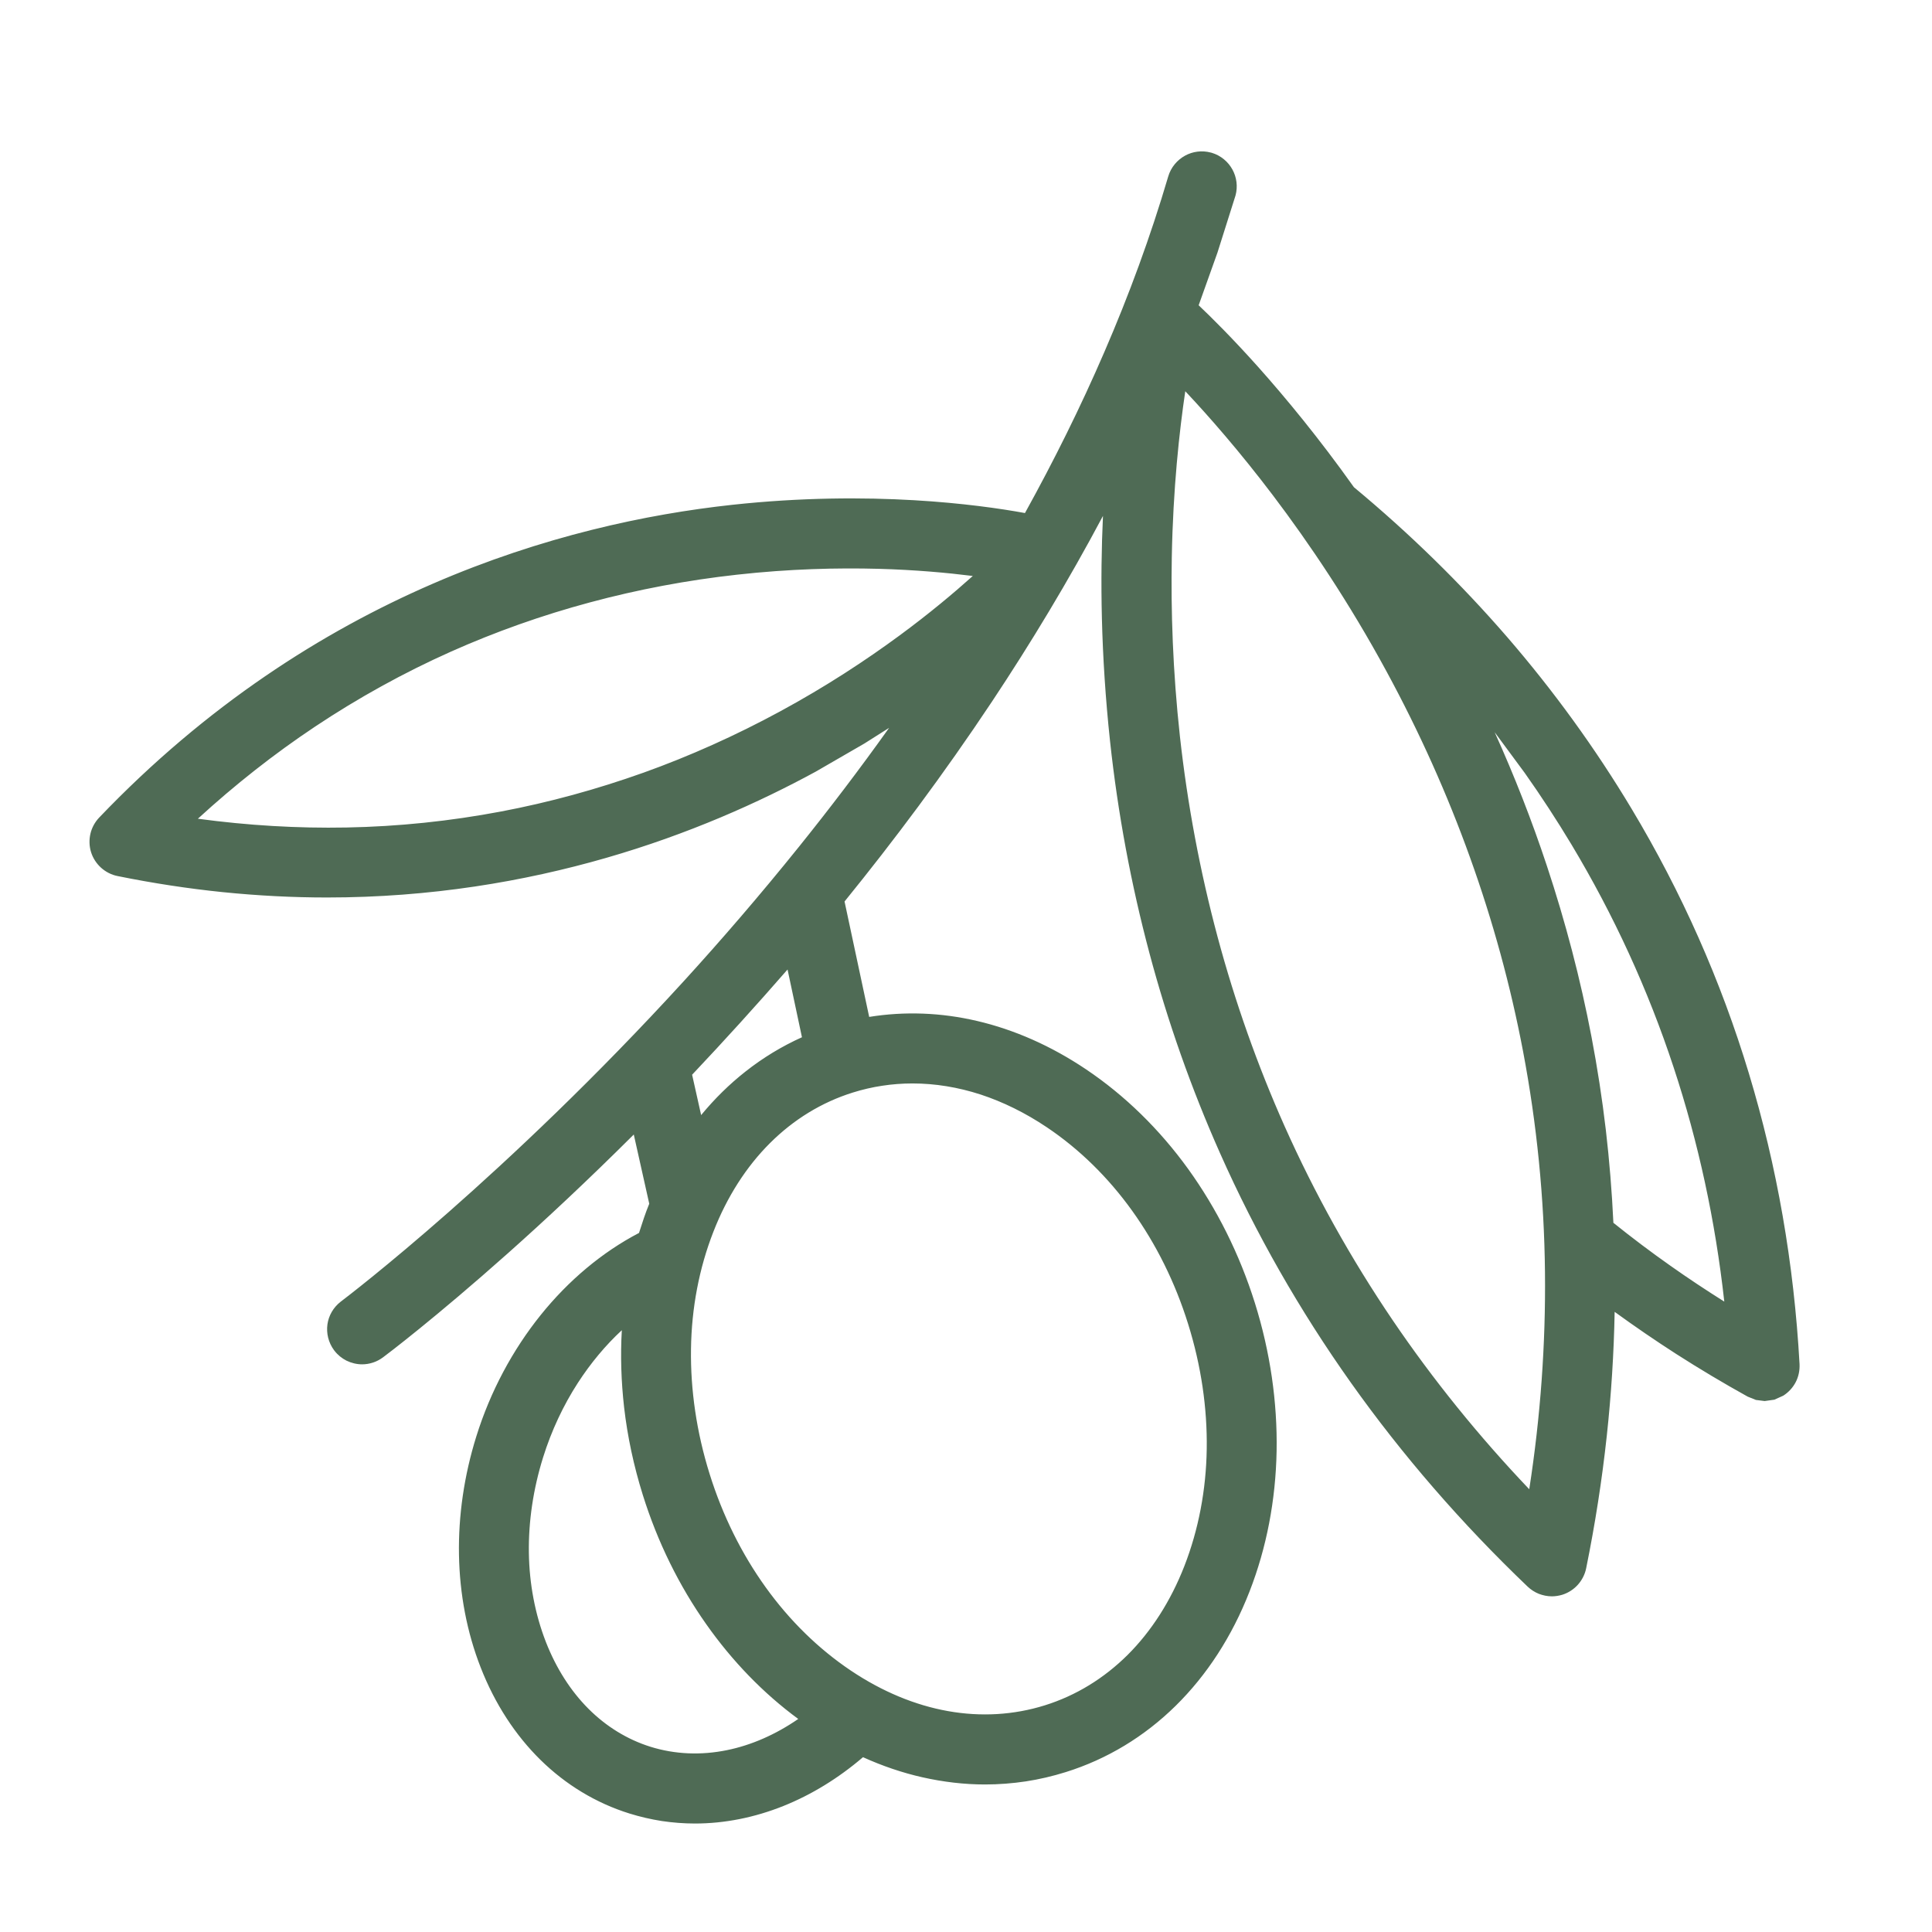 <?xml version="1.0" encoding="UTF-8"?>
<!DOCTYPE svg PUBLIC "-//W3C//DTD SVG 1.1//EN" "http://www.w3.org/Graphics/SVG/1.1/DTD/svg11.dtd">
<!-- Creator: CorelDRAW 2021 (64-Bit) -->
<svg xmlns="http://www.w3.org/2000/svg" xml:space="preserve" width="3.81mm" height="3.81mm" version="1.1" shape-rendering="geometricPrecision" text-rendering="geometricPrecision" image-rendering="optimizeQuality" fill-rule="evenodd" clip-rule="evenodd"
viewBox="0 0 380.98 380.98"
 xmlns:xlink="http://www.w3.org/1999/xlink"
 xmlns:xodm="http://www.corel.com/coreldraw/odm/2003">
 <g id="Layer_x0020_1">
  <polygon fill="#4F6B55" points="190.43,87.85 287.34,111.41 "/>
  <g id="_2053854565632">
   <polygon fill="#4F6B55" points="107.49,120.91 245.91,81.63 "/>
   <polygon fill="#4F6B55" points="245.91,81.63 204.76,97.21 "/>
   <polygon fill="#4F6B55" points="204.76,97.21 294.53,119.03 "/>
   <path fill="#4F6B55" fill-rule="nonzero" d="M320.99 159.87c-14.25,-23.74 -32.63,-45 -54.63,-63.21 -13.81,-19.43 -26.19,-31.74 -30.98,-36.23 2.72,-7.2 5.22,-14.52 7.41,-21.97 0.95,-3.21 -0.89,-6.58 -4.09,-7.52 -3.21,-0.94 -6.58,0.89 -7.52,4.1 -6.98,23.72 -17.05,46.25 -28.61,67.07 -9.42,-1.75 -30.87,-4.68 -58.11,-1.72 -33.4,3.64 -82.08,17.24 -124.29,61.41 -1.52,1.6 -2.06,3.89 -1.4,6 0.66,2.1 2.41,3.68 4.57,4.12 14.45,2.94 28.19,4.21 41.14,4.21 40.71,0 73.59,-12.51 95.97,-24.7 6.69,-3.65 12.74,-7.41 18.16,-11.09 -14.54,20.79 -29.66,38.92 -43.06,53.61 -35.83,39.26 -67.46,63.1 -67.77,63.34 -2.68,2 -3.22,5.8 -1.22,8.47 1.19,1.59 3.01,2.43 4.85,2.43 1.26,0 2.54,-0.4 3.62,-1.21 1.09,-0.81 22.52,-16.96 50.44,-44.94l3.44 15.43c-0.1,0.24 -0.21,0.47 -0.31,0.72 -0.7,1.81 -1.33,3.66 -1.89,5.53 -14.62,7.5 -26.46,22.16 -31.97,39.78 -4.81,15.33 -4.51,31.32 0.84,45.01 5.53,14.16 15.76,24.21 28.81,28.3 4.14,1.29 8.39,1.93 12.66,1.93 11.47,0 23.07,-4.59 32.99,-13.22 7.9,3.65 16.09,5.52 24.19,5.52 5.3,0 10.56,-0.79 15.68,-2.4 16.15,-5.06 28.83,-17.53 35.7,-35.11 6.69,-17.11 7.06,-37.12 1.04,-56.33 -6.02,-19.2 -17.73,-35.42 -33,-45.66 -13.61,-9.13 -28.62,-12.6 -42.91,-10.04l-5.11 -23.94c18.16,-22.34 37.21,-49.35 52.91,-79.63 -0.8,13.36 -0.8,29.77 1.2,48.18 3.08,28.4 10.36,55.63 21.61,80.94 14.06,31.64 34.42,60.31 60.48,85.22 1.15,1.09 2.65,1.67 4.19,1.67 0.6,0 1.21,-0.09 1.8,-0.27 2.11,-0.66 3.69,-2.41 4.13,-4.57 3.55,-17.44 5.42,-34.83 5.64,-52.06 8.64,6.39 17.83,12.3 27.46,17.63 0.91,0.51 1.92,0.76 2.93,0.76 1.12,0 2.24,-0.31 3.22,-0.92 1.86,-1.18 2.95,-3.27 2.82,-5.47 -2.2,-39.58 -13.32,-76.31 -33.03,-109.17zm-166.75 -18.85c-17.63,9.56 -36.23,16.23 -55.3,19.84 -20.15,3.82 -40.88,4.21 -61.8,1.18 15.45,-14.42 32.7,-25.94 51.42,-34.3 17.72,-7.91 36.81,-13.05 56.74,-15.26 20.61,-2.29 37.91,-0.94 48.45,0.5 -7.84,7.19 -21.28,18.17 -39.51,28.04zm-26.23 204.24c-9.47,-2.97 -16.98,-10.48 -21.15,-21.15 -4.35,-11.13 -4.55,-24.27 -0.57,-36.99 3.38,-10.8 9.55,-20.2 17.31,-26.8 -0.91,11.17 0.4,22.82 3.96,34.2 5.79,18.48 16.87,34.18 31.3,44.46 -9.71,7.06 -20.83,9.42 -30.85,6.28zm51.93 -132.46c9.04,0 18.31,2.98 26.97,8.8 12.99,8.71 23,22.64 28.19,39.23 5.2,16.58 4.93,33.74 -0.76,48.3 -5.51,14.09 -15.47,24.02 -28.05,27.96 -12.57,3.94 -26.42,1.47 -38.98,-6.96 -12.99,-8.71 -23,-22.64 -28.19,-39.23 -5.2,-16.59 -4.93,-33.74 0.76,-48.3 5.51,-14.1 15.47,-24.03 28.05,-27.97 3.9,-1.22 7.93,-1.83 12.01,-1.83zm-20.83 -7.77c-8.32,3.61 -15.53,9.32 -21.29,16.76l-2.26 -10.11c2.88,-3.02 5.8,-6.14 8.75,-9.38 3.71,-4.05 7.55,-8.38 11.47,-12.94l3.33 15.67zm143.02 90.45c-21.01,-21.79 -37.66,-46.33 -49.59,-73.07 -10.75,-24.09 -17.72,-50.05 -20.71,-77.13 -3.41,-30.91 -0.81,-56.35 1.33,-69.95 9.51,9.95 26.17,29.35 41,56.68 13,23.96 22.08,49.25 27.01,75.16 5.46,28.77 5.78,58.43 0.96,88.31zm15.2 -53.92c-0.57,-12.43 -2,-24.77 -4.33,-36.96 -4.34,-22.71 -11.74,-44.94 -22.02,-66.27 7.24,8.8 13.8,18.06 19.62,27.77 16.79,27.98 27.01,58.95 30.44,92.2 -8.35,-5.15 -16.28,-10.76 -23.71,-16.74z"/>
   <path fill="#4F6B55" fill-rule="nonzero" d="M320.27 160.3c-7.08,-11.8 -15.23,-23.02 -24.32,-33.55 -9.09,-10.51 -19.18,-20.37 -30.13,-29.44l-0.15 -0.16c-6.88,-9.7 -13.43,-17.62 -18.81,-23.65 -5.39,-6.04 -9.67,-10.23 -12.05,-12.45l-0.42 -0.39 4.09 -11.39 3.5 -11.06c0.4,-1.37 0.21,-2.81 -0.42,-3.96 -0.62,-1.13 -1.68,-2.05 -3.01,-2.48 -1.46,-0.42 -2.89,-0.23 -4.05,0.41 -1.17,0.63 -2.11,1.73 -2.51,3.1 -3.48,11.84 -7.77,23.45 -12.63,34.71 -4.82,11.22 -10.26,22.1 -16.05,32.53l-0.3 0.54 -0.6 -0.12c-4.68,-0.87 -12.39,-2.05 -22.26,-2.62 -9.89,-0.57 -22.02,-0.56 -35.6,0.91 -16.64,1.81 -37.09,6.11 -58.6,15.44 -21.51,9.32 -44.15,23.72 -65.17,45.71 -0.65,0.68 -1.11,1.54 -1.31,2.42 -0.2,0.88 -0.17,1.85 0.11,2.75 0.28,0.89 0.81,1.7 1.47,2.3 0.68,0.62 1.53,1.06 2.46,1.24 7.03,1.42 13.9,2.47 20.55,3.15 6.96,0.71 13.79,1.04 20.42,1.04 20.29,0 38.61,-3.12 54.63,-7.74 16.03,-4.62 29.81,-10.79 40.94,-16.85l9.52 -5.51 12.34 -8.1 -2.61 3.74c-6.77,9.69 -13.66,18.78 -20.39,27.17 -7.8,9.71 -15.52,18.62 -22.74,26.53 -34.97,38.32 -65.97,61.99 -67.79,63.37l-0.1 0.08c-1.14,0.85 -1.85,2.11 -2.03,3.42 -0.18,1.32 0.14,2.7 0.97,3.85 0.51,0.68 1.16,1.21 1.84,1.55 0.72,0.35 1.54,0.55 2.35,0.55l1.64 -0.26 1.47 -0.77c0.72,-0.53 10.24,-7.71 24.57,-20.48 7.47,-6.65 16.27,-14.85 25.78,-24.38l1.08 -1.08c3.36,14.71 5.2,12.69 1.45,23.94l-0.31 0.16c-7.2,3.7 -13.75,9.19 -19.15,15.91 -5.39,6.71 -9.68,14.69 -12.39,23.37 -2.37,7.58 -3.49,15.34 -3.36,22.86 0.13,7.49 1.54,14.83 4.18,21.59 2.72,6.97 6.61,12.94 11.39,17.64 4.77,4.68 10.49,8.16 16.88,10.16 2.05,0.63 4.11,1.12 6.14,1.43 2.06,0.3 4.17,0.46 6.27,0.46 5.65,0 11.35,-1.13 16.82,-3.32 5.44,-2.18 10.75,-5.45 15.62,-9.69l0.41 -0.35 0.49 0.22c3.91,1.81 7.89,3.18 11.85,4.08 3.95,0.89 7.98,1.36 11.99,1.36 2.62,0 5.23,-0.2 7.81,-0.59 2.56,-0.39 5.13,-0.99 7.62,-1.77 7.95,-2.49 15.05,-6.81 20.99,-12.65 5.95,-5.85 10.79,-13.28 14.17,-21.96 3.31,-8.47 5.07,-17.67 5.24,-27.08 0.16,-9.43 -1.24,-19.17 -4.22,-28.69 -2.98,-9.52 -7.39,-18.31 -12.91,-25.95 -5.53,-7.64 -12.22,-14.21 -19.75,-19.26 -6.7,-4.5 -13.77,-7.61 -20.88,-9.27 -7.13,-1.67 -14.38,-1.89 -21.41,-0.64l-0.81 0.15c-1.74,-8.27 -3.38,-16.95 -5.37,-25.12l0.27 -0.33c9.67,-11.9 19.64,-25.19 29.22,-39.6 8.29,-12.48 16.31,-25.84 23.59,-39.89l1.82 -3.52 -0.23 3.96c-0.42,7.16 -0.62,15.23 -0.41,23.96 0.18,7.48 0.69,15.56 1.61,24.08 1.53,14.12 4.12,28 7.72,41.48 3.59,13.49 8.22,26.61 13.82,39.21 7,15.74 15.58,30.79 25.65,44.97 10.08,14.2 21.66,27.58 34.64,39.98 0.49,0.46 1.06,0.83 1.65,1.07 0.61,0.22 1.29,0.36 1.96,0.36l1.55 -0.23c0.89,-0.28 1.71,-0.81 2.31,-1.47 0.6,-0.67 1.06,-1.53 1.24,-2.46 1.76,-8.69 3.12,-17.37 4.05,-25.97 0.94,-8.69 1.48,-17.37 1.58,-25.93l0.02 -1.64 1.32 0.97c4.3,3.17 8.77,6.27 13.36,9.21 4.54,2.91 9.23,5.71 14.01,8.36l1.21 0.49 1.31 0.16 1.44 -0.19 1.34 -0.6c0.79,-0.5 1.43,-1.22 1.85,-2.03 0.42,-0.8 0.62,-1.74 0.57,-2.67 -1.09,-19.7 -4.42,-38.73 -9.92,-56.91 -5.49,-18.17 -13.18,-35.53 -22.99,-51.88zm-23.04 -34.65c9.13,10.57 17.33,21.87 24.48,33.79 9.9,16.49 17.65,33.97 23.17,52.26 5.53,18.29 8.88,37.44 9.98,57.29 0.06,1.25 -0.2,2.49 -0.75,3.55 -0.55,1.06 -1.4,2.01 -2.46,2.68l-1.75 0.79 -1.92 0.27 -1.73 -0.22 -1.61 -0.65c-4.81,-2.67 -9.54,-5.49 -14.11,-8.42 -4.12,-2.65 -8.18,-5.43 -12.13,-8.3 -0.15,8.14 -0.67,16.31 -1.55,24.45 -0.94,8.69 -2.3,17.43 -4.07,26.13 -0.24,1.21 -0.84,2.35 -1.64,3.24 -0.81,0.9 -1.88,1.6 -3.07,1.97 -0.67,0.2 -1.38,0.31 -2.05,0.31 -0.87,0 -1.74,-0.18 -2.56,-0.49 -0.8,-0.32 -1.58,-0.82 -2.21,-1.42 -13.09,-12.51 -24.74,-25.96 -34.86,-40.22 -10.11,-14.25 -18.76,-29.4 -25.81,-45.27 -5.65,-12.71 -10.31,-25.9 -13.92,-39.45 -3.61,-13.54 -6.22,-27.5 -7.76,-41.74 -0.91,-8.49 -1.42,-16.63 -1.61,-24.22 -0.18,-7.26 -0.08,-14.05 0.21,-20.24 -6.82,12.83 -14.24,25.1 -21.9,36.63 -9.48,14.26 -19.4,27.5 -29.06,39.4l4.86 22.76c7.01,-1.13 14.19,-0.86 21.28,0.8 7.32,1.71 14.57,4.9 21.44,9.51 7.71,5.17 14.54,11.87 20.17,19.66 5.65,7.84 10.14,16.79 13.17,26.45 3.03,9.66 4.45,19.58 4.28,29.21 -0.18,9.64 -1.97,19.05 -5.34,27.68 -3.46,8.88 -8.43,16.5 -14.57,22.54 -6.14,6.04 -13.48,10.51 -21.67,13.07 -2.59,0.81 -5.23,1.43 -7.86,1.83 -2.66,0.4 -5.37,0.61 -8.07,0.61 -4.07,0 -8.22,-0.49 -12.35,-1.42 -3.95,-0.89 -7.88,-2.23 -11.7,-3.96 -4.89,4.18 -10.2,7.42 -15.69,9.62 -5.69,2.28 -11.61,3.46 -17.44,3.46 -2.18,0 -4.38,-0.17 -6.53,-0.49 -2.17,-0.34 -4.32,-0.84 -6.38,-1.48 -6.64,-2.07 -12.59,-5.7 -17.56,-10.58 -4.96,-4.88 -8.99,-11.04 -11.79,-18.22 -2.71,-6.92 -4.14,-14.47 -4.28,-22.19 -0.14,-7.72 1.01,-15.67 3.42,-23.38 2.77,-8.89 7.17,-17.06 12.69,-23.93 5.46,-6.79 12.09,-12.38 19.39,-16.19 0.62,-1.92 1.25,-3.9 2.02,-5.76l-3.05 -13.65c-9.15,9.12 -17.58,16.97 -24.77,23.37 -14.41,12.83 -23.97,20.05 -24.68,20.57 -0.59,0.44 -1.27,0.8 -1.94,1.02 -0.71,0.24 -1.47,0.36 -2.18,0.36 -1.06,0 -2.13,-0.26 -3.09,-0.73 -0.89,-0.45 -1.73,-1.12 -2.37,-1.96l-0.08 -0.1c-1.12,-1.52 -1.54,-3.36 -1.3,-5.1 0.24,-1.7 1.15,-3.33 2.61,-4.46l0.13 -0.1c1.42,-1.08 32.49,-24.73 67.62,-63.21 7.14,-7.83 14.82,-16.7 22.66,-26.45 5.91,-7.35 11.88,-15.18 17.74,-23.4l-4.88 3.09 -9.6 5.55c-11.23,6.11 -25.12,12.33 -41.28,16.99 -16.18,4.67 -34.67,7.82 -55.09,7.82 -6.62,0 -13.5,-0.34 -20.6,-1.06 -6.73,-0.69 -13.66,-1.74 -20.71,-3.17 -1.21,-0.24 -2.34,-0.83 -3.24,-1.64 -0.9,-0.81 -1.6,-1.88 -1.97,-3.06 -0.37,-1.18 -0.4,-2.45 -0.13,-3.63 0.27,-1.18 0.88,-2.31 1.73,-3.2 21.18,-22.16 44.02,-36.68 65.73,-46.09 21.71,-9.42 42.33,-13.76 59.08,-15.58 13.64,-1.48 25.89,-1.49 35.88,-0.91 9.59,0.56 17.12,1.66 21.87,2.53 5.64,-10.2 10.96,-20.86 15.69,-31.84 4.81,-11.12 9.07,-22.67 12.56,-34.53 0.53,-1.81 1.78,-3.26 3.31,-4.1 1.5,-0.83 3.33,-1.09 5.11,-0.61l0.16 0.04c1.81,0.54 3.25,1.78 4.09,3.32 0.82,1.5 1.08,3.33 0.6,5.1l-3.56 11.26 -3.71 10.39c2.47,2.34 6.62,6.44 11.75,12.18 5.42,6.08 11.99,14.02 18.87,23.7 10.98,9.11 21.1,19.01 30.24,29.57zm-142.59 16.11c-8.83,4.79 -17.94,8.88 -27.22,12.2 -9.26,3.32 -18.74,5.92 -28.32,7.73 -10.09,1.91 -20.38,2.97 -30.75,3.17 -10.39,0.2 -20.87,-0.46 -31.33,-1.98l-1.75 -0.25 1.3 -1.21c7.76,-7.24 15.99,-13.78 24.6,-19.52 8.61,-5.74 17.66,-10.74 27.05,-14.93 8.91,-3.98 18.19,-7.27 27.67,-9.82 9.49,-2.55 19.31,-4.41 29.32,-5.51 10.31,-1.15 19.85,-1.38 28.11,-1.15 8.3,0.23 15.29,0.94 20.54,1.65l1.78 0.25 -1.32 1.21c-3.93,3.6 -9.3,8.19 -15.93,13.07 -6.63,4.88 -14.59,10.13 -23.75,15.09zm-27.78 10.62c9.16,-3.28 18.2,-7.34 26.98,-12.1 9.06,-4.91 16.95,-10.11 23.55,-14.97 5.86,-4.31 10.7,-8.38 14.44,-11.73 -5.02,-0.63 -11.33,-1.21 -18.55,-1.41 -8.16,-0.22 -17.61,0.01 -27.89,1.15 -9.89,1.09 -19.62,2.93 -29.06,5.47 -9.46,2.54 -18.64,5.8 -27.43,9.72 -9.29,4.15 -18.25,9.1 -26.79,14.79 -8.07,5.38 -15.78,11.45 -23.09,18.15 9.85,1.33 19.66,1.91 29.31,1.73 10.22,-0.19 20.41,-1.25 30.45,-3.15 9.48,-1.79 18.88,-4.37 28.08,-7.65zm0.9 193.69c-4.86,-1.53 -9.25,-4.24 -12.91,-7.9 -3.66,-3.66 -6.66,-8.33 -8.78,-13.75 -2.19,-5.63 -3.36,-11.83 -3.46,-18.2 -0.1,-6.35 0.87,-12.93 2.87,-19.35 1.7,-5.42 4.11,-10.54 7.05,-15.09 2.97,-4.6 6.55,-8.72 10.53,-12.1l1.54 -1.31 -0.16 2.02c-0.45,5.54 -0.34,11.22 0.31,16.93 0.65,5.64 1.87,11.33 3.62,16.95 2.86,9.14 7.04,17.62 12.28,25.04 5.24,7.44 11.57,13.9 18.7,18.98l0.95 0.69 -0.94 0.68c-4.98,3.62 -10.33,6.04 -15.71,7.13 -5.35,1.08 -10.77,0.88 -15.89,-0.72zm-11.71 -9.1c3.47,3.47 7.62,6.04 12.21,7.48 4.84,1.51 9.98,1.71 15.05,0.68 4.81,-0.97 9.6,-3.06 14.1,-6.16 -6.9,-5.07 -13.03,-11.42 -18.14,-18.68 -5.35,-7.58 -9.61,-16.21 -12.52,-25.52 -1.78,-5.7 -3.02,-11.5 -3.68,-17.25 -0.58,-5.11 -0.74,-10.21 -0.45,-15.21 -3.22,2.98 -6.15,6.5 -8.67,10.39 -2.86,4.42 -5.2,9.39 -6.85,14.67 -1.96,6.27 -2.9,12.68 -2.81,18.83 0.09,6.14 1.23,12.13 3.36,17.6 2.04,5.21 4.9,9.67 8.4,13.17zm63.89 -125.02c4.61,0 9.3,0.78 13.94,2.28 4.57,1.5 9.14,3.74 13.5,6.67 6.56,4.4 12.4,10.15 17.23,16.87 4.84,6.73 8.7,14.46 11.3,22.81 2.62,8.35 3.86,16.91 3.73,25.17 -0.13,8.28 -1.65,16.34 -4.51,23.69 -2.79,7.14 -6.73,13.25 -11.57,18.08 -4.85,4.82 -10.62,8.38 -17.02,10.38 -6.41,2 -13.16,2.38 -19.9,1.18 -6.7,-1.19 -13.43,-3.98 -19.8,-8.25 -6.56,-4.4 -12.4,-10.15 -17.23,-16.87 -4.84,-6.73 -8.7,-14.46 -11.3,-22.81 -2.62,-8.35 -3.86,-16.91 -3.73,-25.17 0.12,-8.28 1.64,-16.34 4.51,-23.69 2.78,-7.14 6.74,-13.27 11.57,-18.08 4.84,-4.83 10.61,-8.39 17.02,-10.39 1.98,-0.62 4.02,-1.1 6.05,-1.4 2.04,-0.31 4.13,-0.47 6.21,-0.47zm13.42 3.88c-4.44,-1.44 -8.96,-2.18 -13.42,-2.18 -2,0 -4,0.15 -5.95,0.45 -1.96,0.29 -3.92,0.75 -5.81,1.34 -6.15,1.92 -11.69,5.33 -16.34,9.97 -4.65,4.63 -8.47,10.56 -11.17,17.5 -2.81,7.19 -4.3,15.04 -4.41,23.09 -0.12,8.06 1.1,16.44 3.67,24.65 2.56,8.21 6.33,15.78 11.04,22.33 4.7,6.55 10.4,12.15 16.81,16.45 6.17,4.14 12.68,6.84 19.16,7.99 6.45,1.15 12.94,0.79 19.1,-1.14 6.15,-1.92 11.68,-5.33 16.34,-9.96 4.65,-4.64 8.46,-10.56 11.17,-17.5 2.8,-7.19 4.29,-15.04 4.41,-23.09 0.12,-8.06 -1.1,-16.44 -3.67,-24.65 -2.56,-8.21 -6.33,-15.78 -11.04,-22.33 -4.7,-6.55 -10.4,-12.15 -16.81,-16.45 -4.24,-2.85 -8.66,-5.02 -13.08,-6.47zm-33.92 -10.03c-4.07,1.76 -7.89,4.06 -11.38,6.81 -3.52,2.76 -6.73,6.03 -9.57,9.69l-1.1 1.42 -2.75 -12.29c7.39,-7.87 14.54,-15.73 21.61,-23.89l3.83 17.99 -0.64 0.27zm-12.42 5.49c3.41,-2.69 7.14,-4.96 11.12,-6.75l-2.84 -13.36c-6.16,7.07 -12.38,13.93 -18.82,20.75l1.78 7.96c2.64,-3.21 5.58,-6.1 8.76,-8.6zm154.5 84.77c-10.52,-10.92 -20,-22.56 -28.29,-34.78 -8.3,-12.24 -15.47,-25.11 -21.46,-38.53 -5.39,-12.1 -9.85,-24.67 -13.31,-37.56 -3.46,-12.91 -5.97,-26.23 -7.47,-39.82 -1.42,-12.9 -1.8,-24.91 -1.6,-35.48 0.28,-14.74 1.69,-26.75 2.94,-34.69l0.26 -1.67 1.18 1.22c4.77,4.99 11.35,12.36 18.57,21.89 7.21,9.53 15.13,21.26 22.56,34.97 6.51,11.99 12.05,24.35 16.57,36.95 4.54,12.61 8.06,25.49 10.53,38.45 2.73,14.41 4.18,29.09 4.34,43.88 0.17,14.79 -0.97,29.75 -3.38,44.72l-0.27 1.67 -1.17 -1.22zm-26.89 -35.72c7.94,11.7 16.95,22.85 26.93,33.33 2.22,-14.32 3.25,-28.62 3.1,-42.76 -0.15,-14.65 -1.6,-29.23 -4.32,-43.58 -2.46,-12.94 -5.96,-25.73 -10.45,-38.21 -4.48,-12.48 -9.99,-24.77 -16.47,-36.71 -7.38,-13.61 -15.25,-25.28 -22.42,-34.75 -6.6,-8.71 -12.65,-15.6 -17.27,-20.51 -1.17,7.86 -2.41,19.14 -2.66,32.76 -0.19,10.47 0.19,22.4 1.6,35.28 1.49,13.46 3.98,26.7 7.43,39.56 3.45,12.86 7.88,25.36 13.21,37.32 5.94,13.31 13.07,26.1 21.32,38.27zm41.86 -18.74c-0.28,-6.17 -0.79,-12.39 -1.51,-18.59 -0.71,-6.11 -1.66,-12.21 -2.81,-18.25 -2.16,-11.31 -5.09,-22.53 -8.74,-33.52 -3.65,-11 -8.07,-21.88 -13.21,-32.54l-3.04 -6.3 4.45 5.4c3.69,4.48 7.17,9.04 10.42,13.64 3.23,4.57 6.34,9.34 9.27,14.23 8.42,14.04 15.22,28.84 20.31,44.29 5.09,15.45 8.53,31.58 10.25,48.25l0.17 1.72 -1.45 -0.91c-4.19,-2.59 -8.27,-5.28 -12.21,-8.06 -3.97,-2.8 -7.85,-5.74 -11.59,-8.74l-0.3 -0.23 -0.01 -0.39zm0.17 -18.79c0.7,6.02 1.2,12.15 1.49,18.32 3.61,2.9 7.37,5.74 11.22,8.45 3.48,2.46 7.04,4.82 10.65,7.09 -1.77,-15.97 -5.11,-31.41 -9.99,-46.19 -5.05,-15.33 -11.8,-30.03 -20.15,-43.95 -2.85,-4.74 -5.93,-9.47 -9.21,-14.11l-5.93 -8.03c3.9,8.63 7.34,17.43 10.29,26.33 3.68,11.09 6.63,22.37 8.8,33.72 1.16,6.08 2.11,12.23 2.83,18.37z"/>
  </g>
 </g>
</svg>
